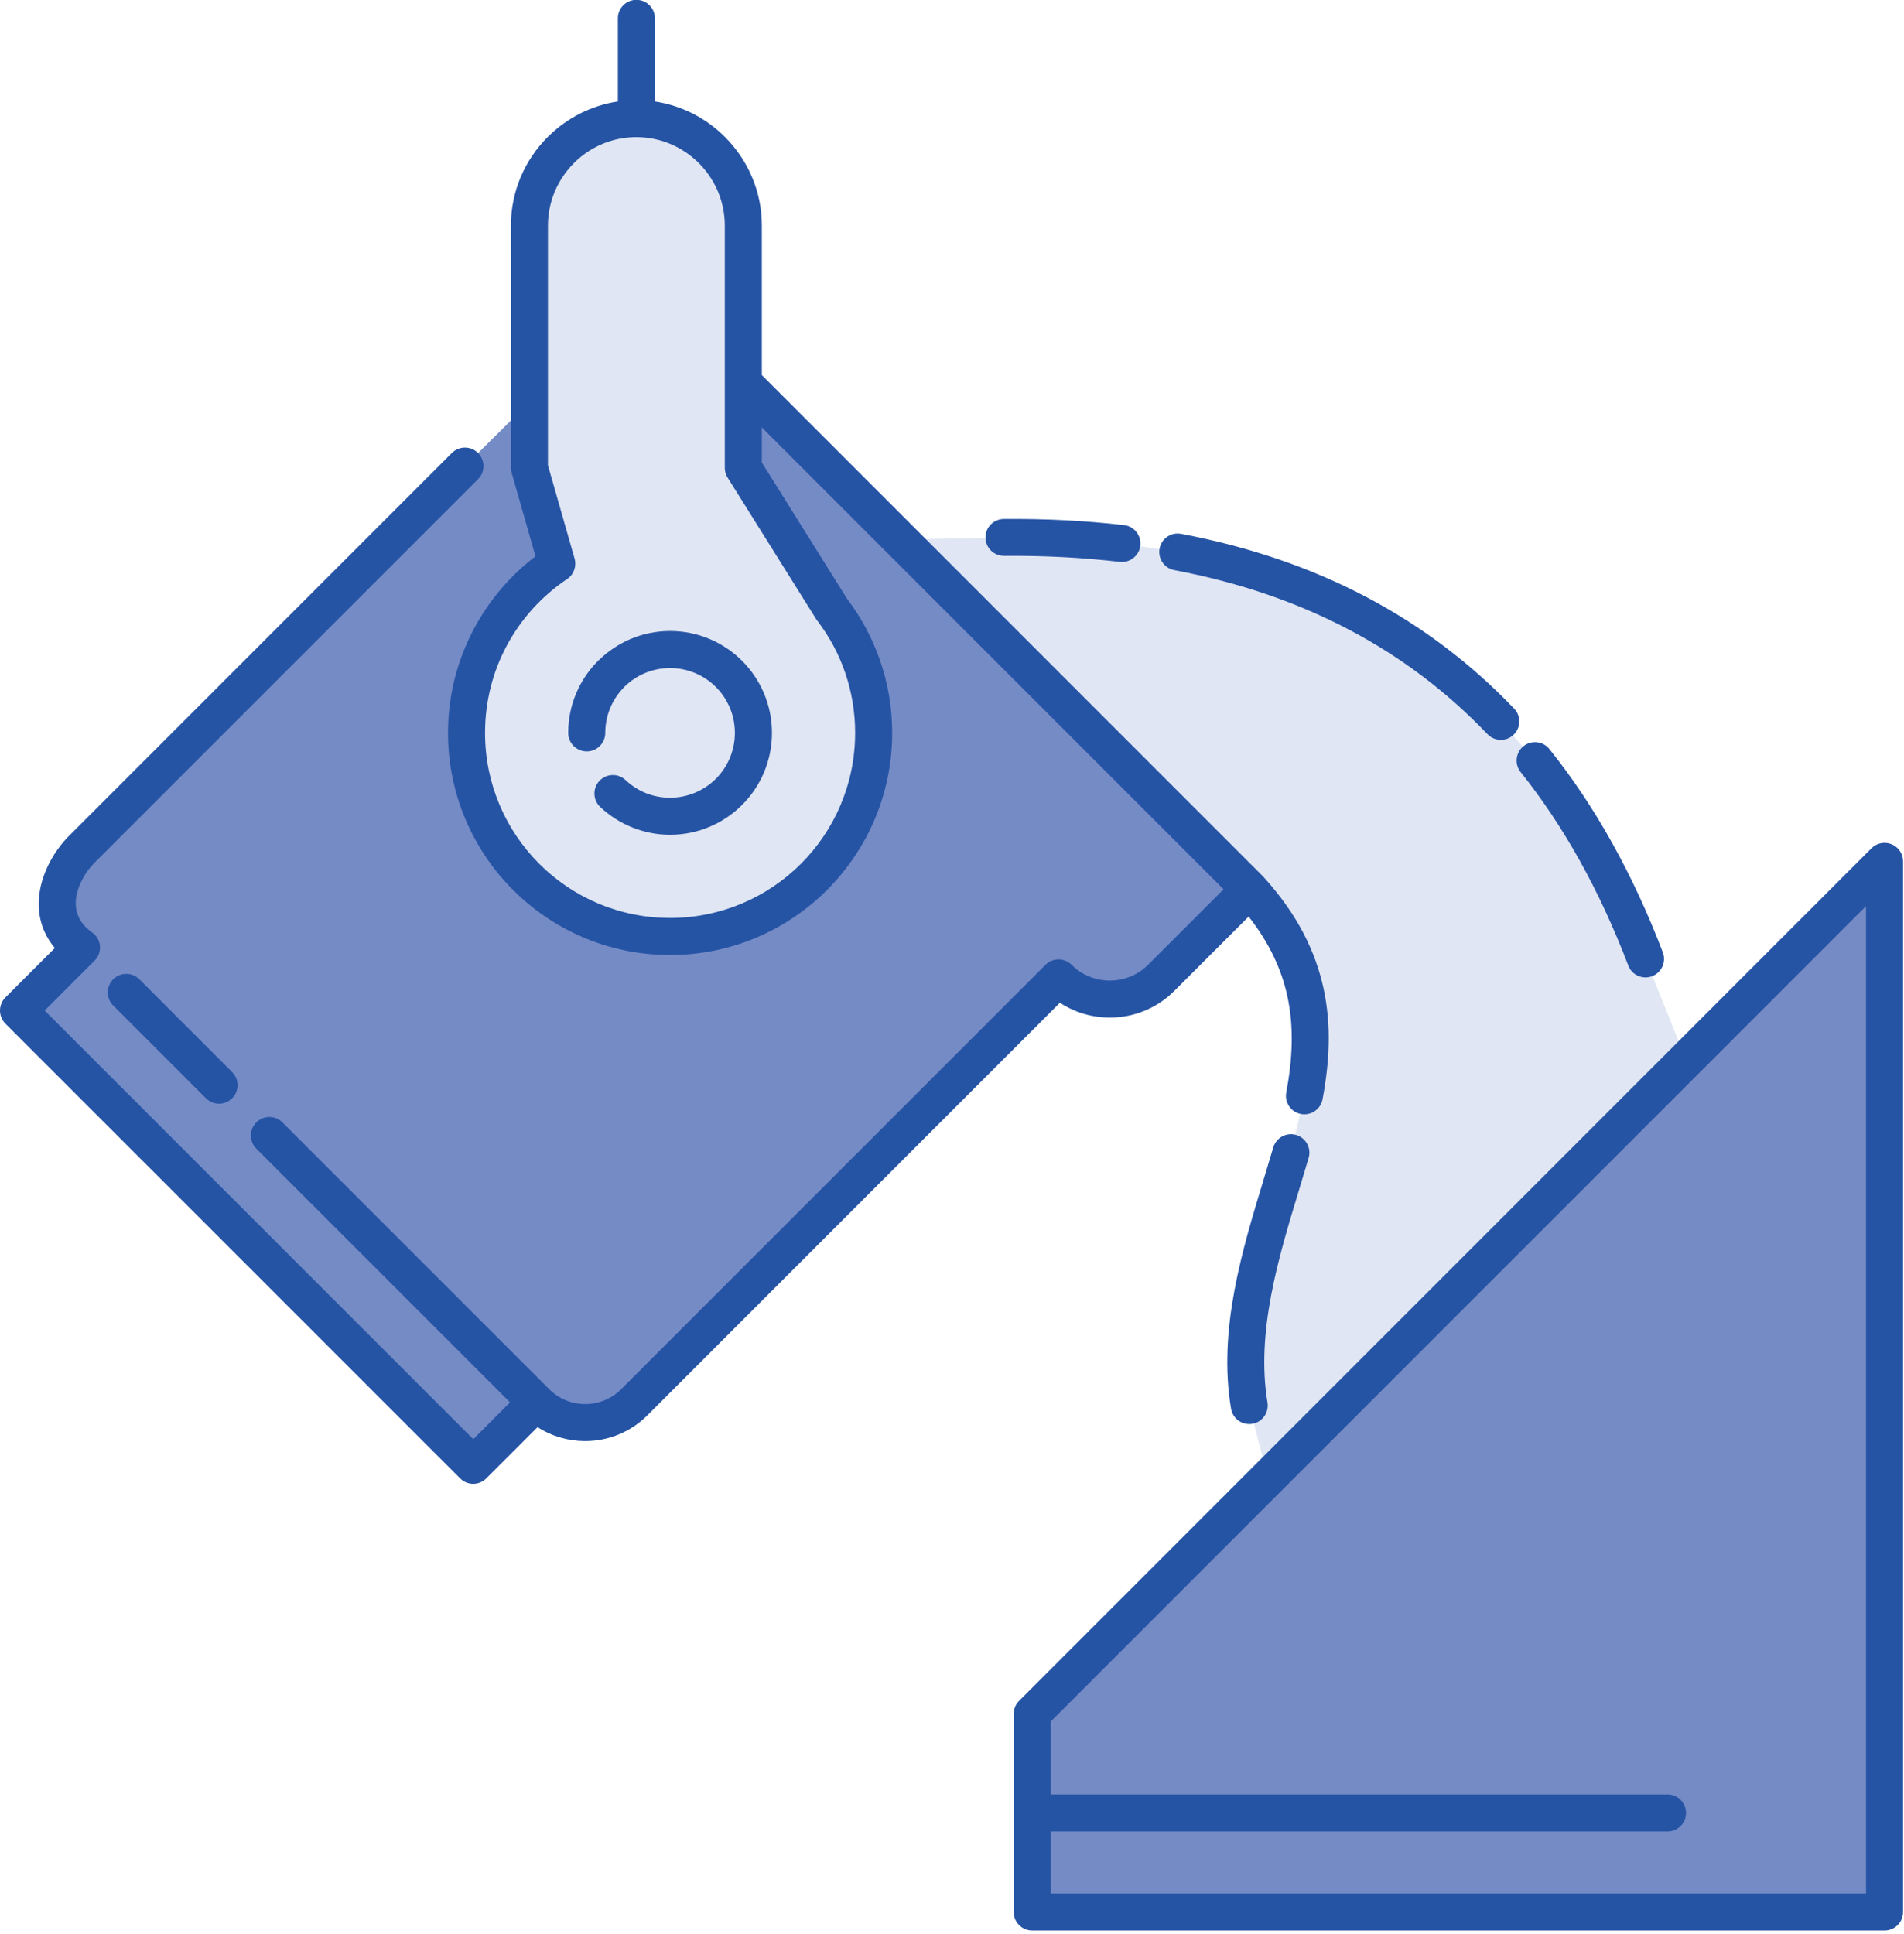 <?xml version="1.0" encoding="UTF-8" standalone="no"?>
<!DOCTYPE svg PUBLIC "-//W3C//DTD SVG 1.1//EN" "http://www.w3.org/Graphics/SVG/1.1/DTD/svg11.dtd">
<svg width="100%" height="100%" viewBox="0 0 321 326" version="1.1" xmlns="http://www.w3.org/2000/svg" xmlns:xlink="http://www.w3.org/1999/xlink" xml:space="preserve" xmlns:serif="http://www.serif.com/" style="fill-rule:evenodd;clip-rule:evenodd;stroke-linejoin:round;stroke-miterlimit:2;">
    <g transform="matrix(4.22,0,0,4.22,-1.98274e-10,-3.734)">
        <path d="M35.962,22.439L39.216,25.693L47.88,34.357L49.929,36.406C52.426,39.151 52.634,41.876 52.111,44.658L51.574,46.928C50.663,50.047 49.336,53.599 49.908,57.03L50.657,59.926L67.36,43.222L65.74,39.188C64.585,36.16 63.12,33.51 61.325,31.266L59.96,29.702C56.648,26.234 52.376,23.939 47.051,22.933L44.822,22.594C43.326,22.42 41.756,22.338 40.108,22.351L35.962,22.439ZM33.231,25.219L29.695,19.57L29.695,16.173L29.695,9.895C29.695,7.546 27.773,5.624 25.423,5.624C23.073,5.624 21.151,7.546 21.151,9.895L21.151,19.57L22.246,23.401C20.07,24.861 18.638,27.343 18.638,30.16C18.638,34.651 22.279,38.293 26.77,38.293C31.262,38.293 34.903,34.651 34.903,30.16C34.903,28.302 34.279,26.589 33.231,25.219Z" style="fill:rgb(224,230,243);"/>
        <path d="M75.289,35.293L75.289,77.261L41.238,77.261L41.238,73.303L41.238,69.345L75.289,35.293ZM21.151,16.944L18.575,19.502L3.254,34.823C2.423,35.655 1.573,37.526 3.255,38.735L0.739,41.251L18.905,59.418L21.422,56.902C22.499,57.979 24.258,57.979 25.334,56.902L42.29,39.947C43.417,41.074 45.261,41.074 46.389,39.947L49.929,36.407L47.88,34.357L39.216,25.693L29.695,16.173L29.695,19.57L33.231,25.219C34.279,26.589 34.903,28.302 34.903,30.16C34.903,34.651 31.262,38.293 26.77,38.293C22.279,38.293 18.638,34.651 18.638,30.16C18.638,27.343 20.07,24.861 22.245,23.401L21.151,19.57L21.151,16.944Z" style="fill:rgb(117,139,198);"/>
        <path d="M33.776,27.788C33.521,27.032 33.145,26.331 32.674,25.707C32.637,25.665 32.605,25.619 32.578,25.569L29.092,19.999C29.006,19.878 28.956,19.73 28.956,19.57L28.956,9.895C28.956,8.924 28.558,8.04 27.919,7.4C27.279,6.761 26.395,6.363 25.423,6.363C24.468,6.363 23.598,6.747 22.961,7.367L22.929,7.401C22.289,8.041 21.891,8.924 21.891,9.895L21.891,19.471L22.956,23.199C23.04,23.499 22.929,23.832 22.656,24.014C21.649,24.69 20.815,25.608 20.241,26.683C19.69,27.714 19.378,28.898 19.378,30.16C19.378,32.201 20.205,34.05 21.543,35.388C22.879,36.725 24.729,37.552 26.77,37.552C28.812,37.552 30.661,36.725 31.998,35.388C33.336,34.052 34.163,32.203 34.163,30.16C34.163,29.327 34.026,28.529 33.776,27.788ZM40.498,77.261L40.498,73.303L40.498,69.345C40.498,69.155 40.57,68.967 40.715,68.822L74.75,34.786C74.885,34.642 75.077,34.553 75.289,34.553C75.698,34.553 76.029,34.884 76.029,35.293L76.029,77.261C76.029,77.669 75.698,78 75.289,78L41.238,78C40.83,78 40.498,77.669 40.498,77.261ZM60.75,31.725C60.496,31.408 60.549,30.944 60.865,30.69C61.183,30.437 61.647,30.489 61.9,30.806C62.821,31.958 63.656,33.209 64.406,34.555C65.166,35.92 65.842,37.378 66.431,38.925C66.576,39.307 66.385,39.734 66.003,39.879C65.622,40.024 65.194,39.833 65.05,39.451C64.48,37.956 63.835,36.561 63.117,35.272C62.403,33.99 61.613,32.806 60.75,31.725ZM46.915,23.658C46.515,23.583 46.251,23.197 46.325,22.797C46.4,22.396 46.786,22.133 47.187,22.208C49.923,22.725 52.393,23.574 54.604,24.741C56.821,25.912 58.782,27.401 60.494,29.193C60.775,29.488 60.763,29.955 60.468,30.236C60.173,30.517 59.705,30.505 59.425,30.21C57.825,28.535 55.992,27.143 53.916,26.048C51.833,24.948 49.502,24.146 46.915,23.658ZM40.112,23.088C39.706,23.091 39.373,22.764 39.37,22.357C39.367,21.95 39.694,21.617 40.102,21.614C40.947,21.607 41.765,21.624 42.553,21.665C43.364,21.707 44.15,21.772 44.906,21.86C45.311,21.906 45.603,22.273 45.556,22.678C45.51,23.083 45.144,23.374 44.738,23.328C43.995,23.242 43.241,23.179 42.478,23.139C41.698,23.099 40.909,23.082 40.112,23.088ZM50.866,46.723C50.98,46.332 51.389,46.106 51.779,46.22C52.171,46.333 52.396,46.742 52.282,47.134L51.901,48.403C51.075,51.12 50.169,54.101 50.637,56.909C50.703,57.312 50.432,57.692 50.029,57.759C49.627,57.825 49.246,57.554 49.18,57.152C48.656,54.008 49.616,50.852 50.491,47.975L50.866,46.723ZM9.274,43.709C9.563,43.997 9.563,44.466 9.274,44.755C8.985,45.043 8.517,45.043 8.228,44.755L4.521,41.048C4.232,40.759 4.232,40.291 4.521,40.001C4.81,39.713 5.278,39.713 5.567,40.001L9.274,43.709ZM20.376,56.902L18.907,58.373L1.785,41.251L3.778,39.258C4.067,38.969 4.067,38.501 3.778,38.212C3.736,38.17 3.69,38.135 3.642,38.105C3.564,38.045 3.492,37.982 3.428,37.917C3.1,37.588 3,37.207 3.032,36.841L3.035,36.787C3.084,36.384 3.275,35.985 3.503,35.667C3.585,35.553 3.68,35.444 3.777,35.346L19.098,20.025C19.387,19.737 19.387,19.269 19.098,18.979C18.81,18.691 18.341,18.691 18.052,18.979L2.731,34.3C2.594,34.438 2.449,34.609 2.308,34.806C1.949,35.305 1.648,35.95 1.569,36.634L1.558,36.713C1.498,37.405 1.659,38.119 2.191,38.753L0.216,40.728C-0.072,41.017 -0.072,41.485 0.216,41.774L18.384,59.939C18.671,60.227 19.138,60.228 19.426,59.94L21.476,57.892C22.052,58.264 22.716,58.449 23.378,58.449C24.275,58.449 25.174,58.108 25.857,57.426L42.344,40.939C42.946,41.335 43.644,41.532 44.339,41.532C45.271,41.532 46.203,41.178 46.911,40.47L49.885,37.497C50.721,38.562 51.2,39.62 51.43,40.674C51.705,41.939 51.631,43.223 51.387,44.522C51.312,44.923 51.575,45.309 51.976,45.384C52.376,45.458 52.762,45.194 52.837,44.794C53.115,43.314 53.197,41.841 52.875,40.362C52.552,38.877 51.826,37.401 50.494,35.931L50.475,35.909L50.494,35.931L50.451,35.884L30.436,15.867L30.436,9.895C30.436,8.519 29.872,7.266 28.961,6.355C28.219,5.613 27.246,5.101 26.164,4.938L26.164,1.618C26.164,1.21 25.832,0.878 25.423,0.878C25.015,0.878 24.684,1.21 24.684,1.618L24.684,4.938C23.62,5.098 22.662,5.595 21.925,6.316L21.883,6.355C20.975,7.263 20.411,8.517 20.411,9.895L20.412,19.57C20.412,19.637 20.421,19.705 20.441,19.772L21.393,23.106C20.383,23.877 19.544,24.86 18.941,25.989C18.275,27.235 17.898,28.657 17.898,30.16C17.898,32.608 18.891,34.828 20.497,36.434C22.102,38.039 24.321,39.033 26.77,39.033C29.219,39.033 31.439,38.039 33.044,36.431C34.649,34.825 35.643,32.607 35.643,30.16C35.643,29.168 35.479,28.211 35.174,27.314C34.867,26.404 34.414,25.559 33.845,24.808L30.436,19.36L30.436,17.959L48.883,36.407L45.865,39.424C45.447,39.843 44.893,40.052 44.339,40.052C43.785,40.052 43.232,39.843 42.813,39.424C42.525,39.135 42.056,39.135 41.767,39.424L24.811,56.38C24.418,56.772 23.899,56.97 23.378,56.97C22.866,56.97 22.355,56.779 21.963,56.397L21.959,56.394L21.945,56.38L21.932,56.366L11.284,45.719C10.996,45.43 10.527,45.43 10.238,45.719C9.95,46.008 9.95,46.476 10.238,46.765L20.376,56.902ZM41.979,72.563L66.618,72.563C67.026,72.563 67.358,72.894 67.358,73.303C67.358,73.711 67.026,74.043 66.618,74.043L41.979,74.043L41.979,76.521L74.549,76.521L74.549,37.079L41.979,69.65L41.979,72.563ZM24.181,30.16C24.181,30.568 23.849,30.9 23.441,30.9C23.032,30.9 22.7,30.568 22.7,30.16C22.7,29.037 23.156,28.019 23.893,27.282L23.936,27.243C24.67,26.53 25.67,26.09 26.77,26.09C27.893,26.09 28.911,26.546 29.648,27.282C30.384,28.019 30.84,29.037 30.84,30.16C30.84,31.283 30.384,32.301 29.648,33.037C28.911,33.773 27.893,34.23 26.77,34.23C26.246,34.23 25.739,34.127 25.269,33.94C24.786,33.748 24.348,33.467 23.979,33.119C23.683,32.84 23.669,32.372 23.948,32.076C24.227,31.779 24.694,31.765 24.991,32.044C25.229,32.269 25.509,32.449 25.813,32.57C26.104,32.686 26.427,32.749 26.77,32.749C27.485,32.749 28.133,32.459 28.602,31.991C29.069,31.523 29.359,30.875 29.359,30.16C29.359,29.444 29.069,28.796 28.602,28.328C28.133,27.86 27.485,27.57 26.77,27.57C26.07,27.57 25.435,27.847 24.969,28.296L24.939,28.328C24.471,28.796 24.181,29.444 24.181,30.16Z" style="fill:rgb(38,84,165);"/>
    </g>
</svg>
